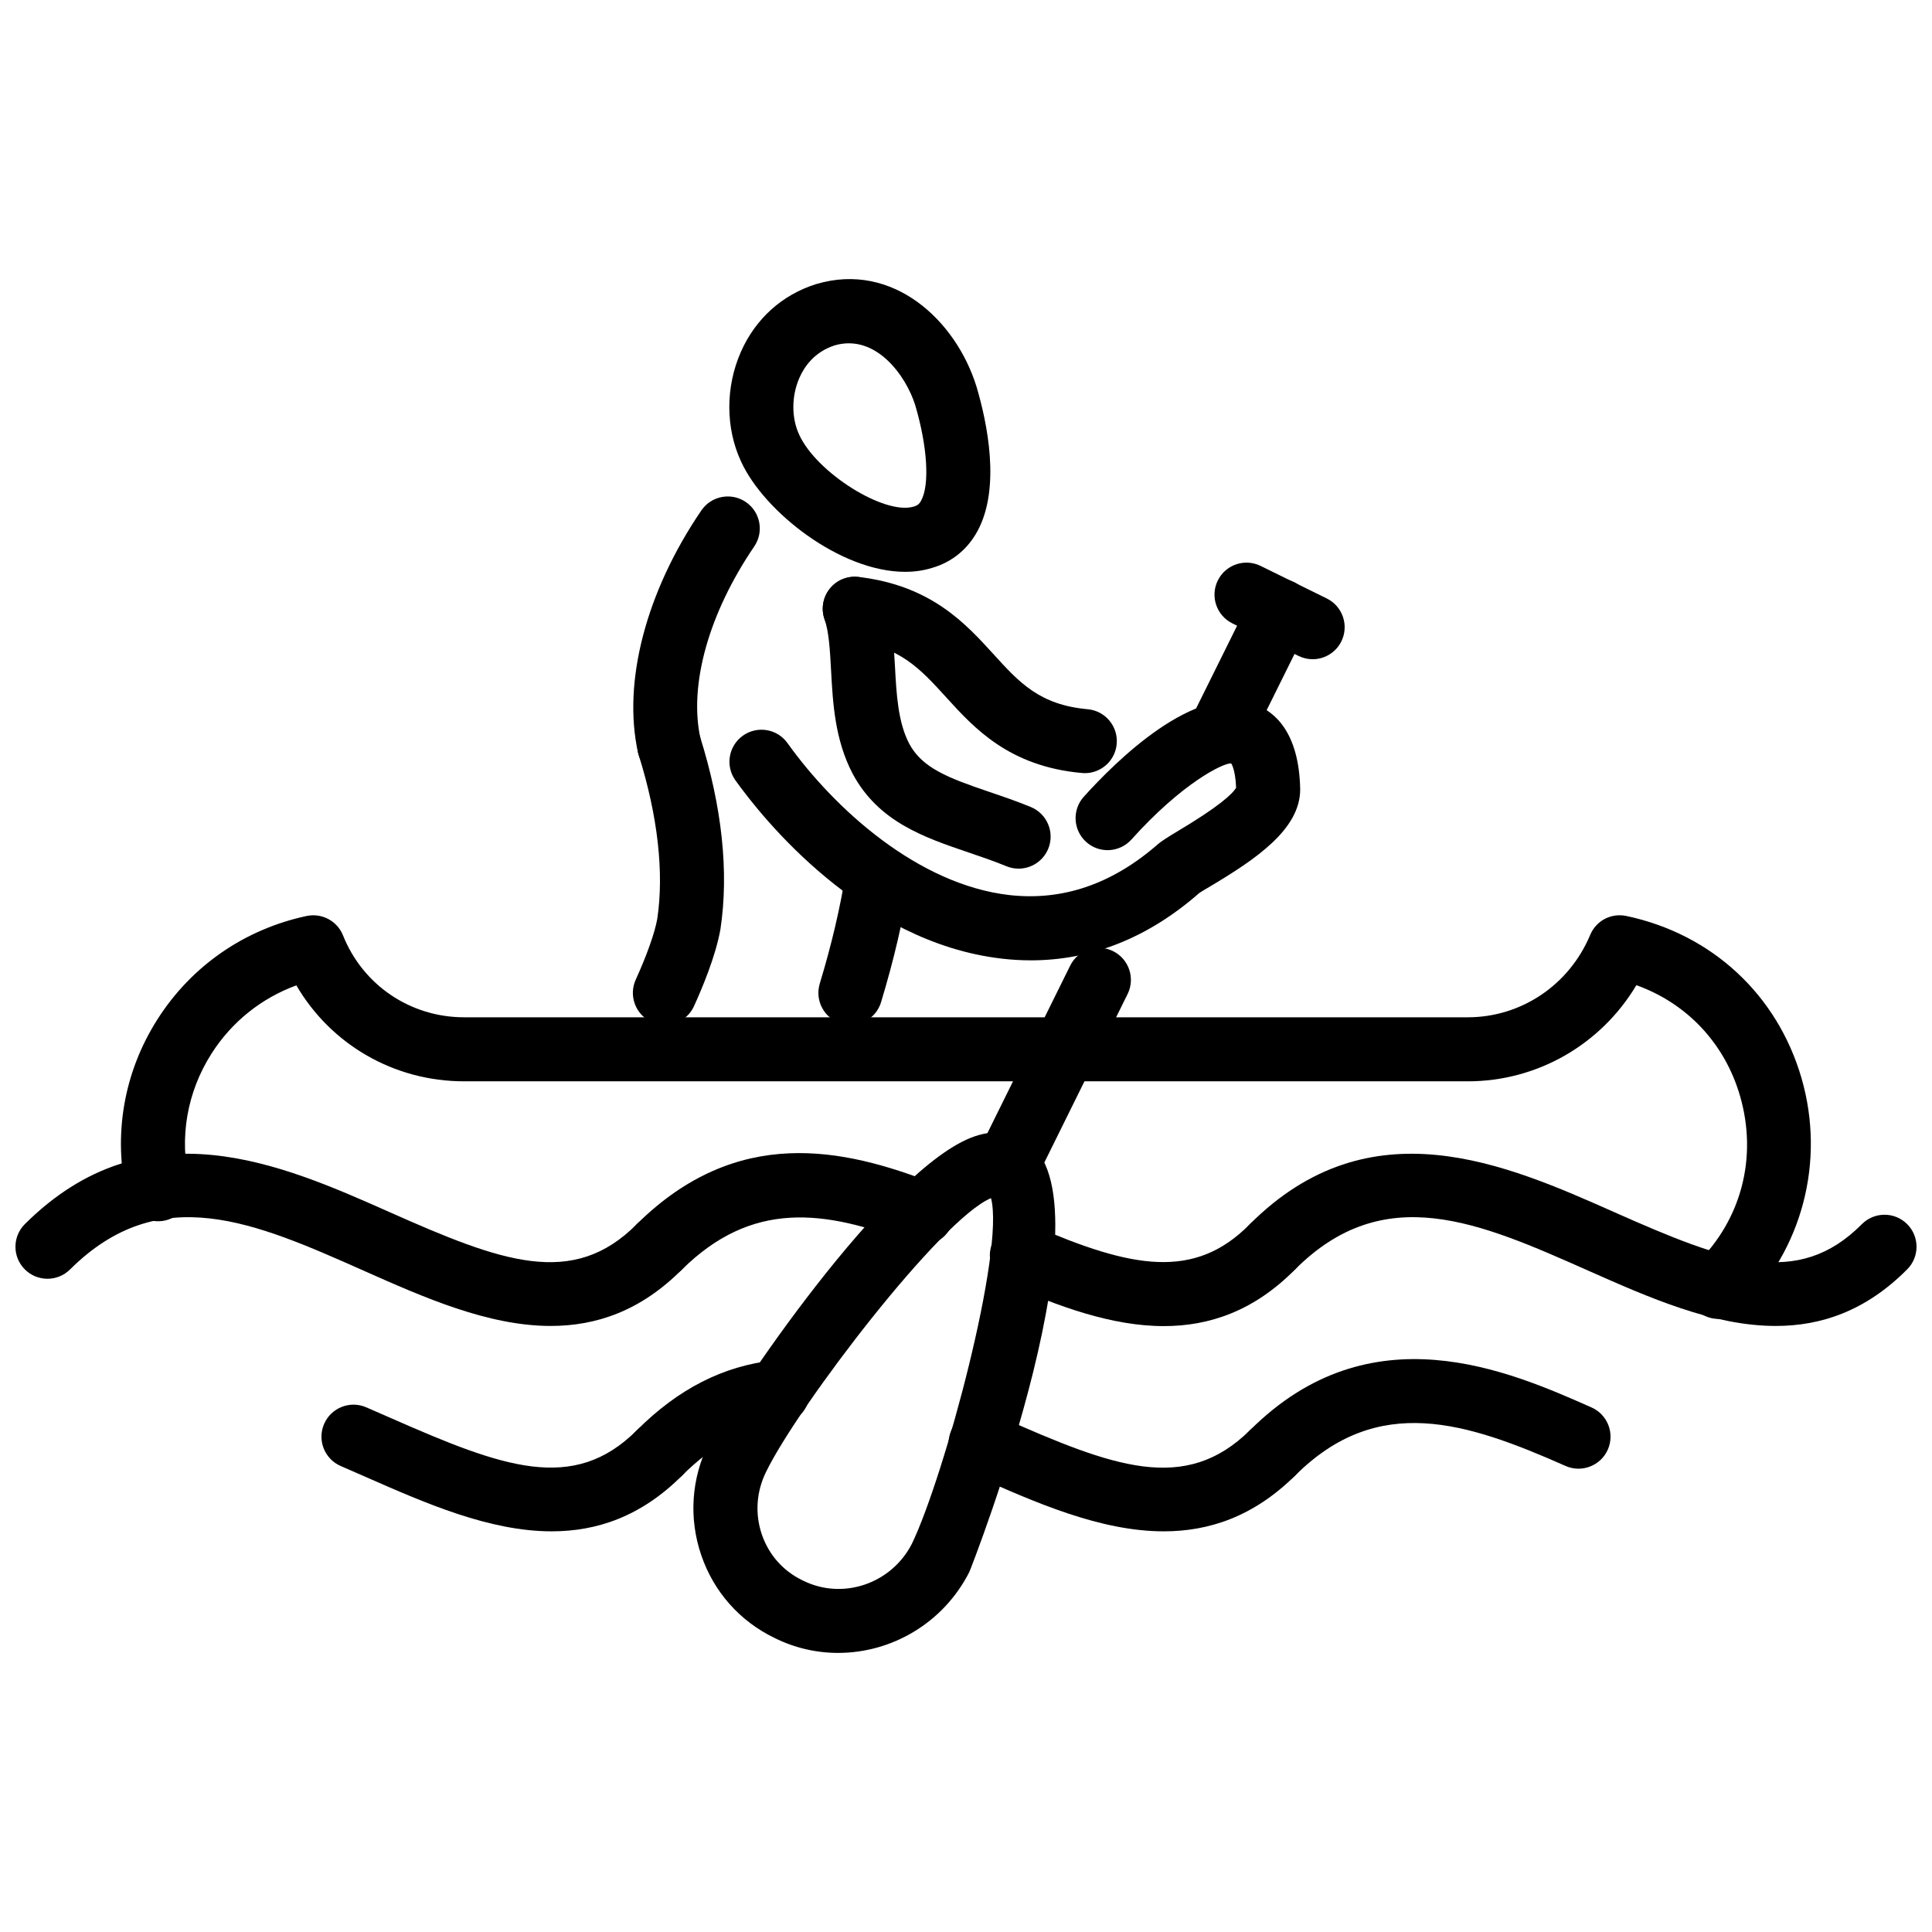 <?xml version="1.0" encoding="UTF-8"?>
<!-- Uploaded to: SVG Repo, www.svgrepo.com, Generator: SVG Repo Mixer Tools -->
<svg width="800px" height="800px" version="1.1" viewBox="144 144 512 512" xmlns="http://www.w3.org/2000/svg">
 <defs>
  <clipPath id="b">
   <path d="m148.09 449h179.91v47h-179.91z"/>
  </clipPath>
  <clipPath id="a">
   <path d="m472 449h179.9v47h-179.9z"/>
  </clipPath>
 </defs>
 <g clip-path="url(#b)">
  <path d="m289.96 495.39c-16.613 0-33.652-7.57-49.473-14.598-29.035-12.898-54.121-24.039-77.926-0.375-3.328 3.312-8.707 3.285-11.996-0.031-3.309-3.324-3.289-8.691 0.031-11.996 32.039-31.859 67.941-15.926 96.777-3.102 29.473 13.086 48.383 20.23 65.375 3.137 3.289-3.324 8.668-3.344 11.996-0.039 3.32 3.305 3.34 8.672 0.031 11.996-10.961 11.035-22.781 15.008-34.816 15.008z"/>
 </g>
 <path d="m452.42 495.43c-13.879 0-27.957-5.285-40.992-10.941-4.301-1.863-6.269-6.859-4.41-11.16 1.863-4.301 6.867-6.258 11.164-4.402 25.66 11.141 42.379 14.379 57.004-0.477 3.301-3.34 8.66-3.379 11.996-0.09 3.34 3.289 3.379 8.66 0.09 11.996-10.945 11.113-22.824 15.074-34.852 15.074zm-133.66-12.539c-2.188 0-4.379-0.844-6.031-2.527-3.301-3.332-3.258-8.703 0.07-11.996 26.539-26.199 54.645-20.145 78.641-10.773 4.367 1.703 6.527 6.621 4.824 10.988-1.703 4.367-6.656 6.512-10.988 4.816-23.004-8.969-42.082-11.199-60.551 7.047-1.652 1.625-3.812 2.445-5.965 2.445z"/>
 <g clip-path="url(#a)">
  <path d="m614.59 495.39c-16.652 0.004-33.73-7.578-49.594-14.613-29.035-12.887-54.121-24.023-77.777-0.375-3.309 3.309-8.68 3.309-11.988 0-3.32-3.312-3.32-8.684 0-11.996 31.871-31.879 67.801-15.941 96.648-3.137 29.531 13.113 48.512 20.27 65.523 3.156 3.301-3.324 8.68-3.344 11.996-0.039 3.32 3.305 3.34 8.672 0.031 11.996-10.965 11.035-22.793 15.008-34.84 15.008z"/>
 </g>
 <path d="m290.21 549.82c-16.496 0-33.434-7.445-49.156-14.355l-6.738-2.945c-4.301-1.852-6.289-6.844-4.43-11.145 1.852-4.312 6.894-6.285 11.145-4.43l6.856 2.992c29.254 12.859 48.066 19.914 64.867 3.106 3.328-3.309 8.688-3.309 11.996 0 3.32 3.312 3.32 8.684 0.012 11.996-10.863 10.867-22.594 14.781-34.551 14.781z"/>
 <path d="m452.41 549.82c-16.801 0-34.02-7.644-50-14.734l-1.973-0.871c-4.281-1.902-6.211-6.91-4.32-11.195 1.902-4.289 6.894-6.231 11.195-4.32l1.98 0.883c29.719 13.188 48.789 20.414 65.969 3.422 3.348-3.289 8.727-3.254 11.996 0.078 3.301 3.332 3.258 8.703-0.07 11.996-10.961 10.828-22.77 14.742-34.777 14.742zm-133.65-12.297c-2.168 0-4.34-0.832-6.004-2.488-3.309-3.312-3.309-8.688 0.012-11.996 11.016-11.012 22.926-17.074 36.426-18.539 4.586-0.426 8.848 2.867 9.344 7.519 0.504 4.66-2.852 8.848-7.519 9.352-9.629 1.047-17.969 5.383-26.262 13.668-1.656 1.652-3.824 2.484-5.996 2.484z"/>
 <path d="m481.23 537.53c-2.168 0-4.34-0.832-6.004-2.488-3.309-3.312-3.309-8.688 0.012-11.996 31.949-31.949 68.625-15.762 90.516-6.066 4.289 1.891 6.223 6.906 4.328 11.191-1.891 4.285-6.953 6.215-11.184 4.324-26.223-11.598-49.723-19.398-71.676 2.551-1.652 1.652-3.82 2.484-5.992 2.484z"/>
 <path d="m599.41 493.53c-2.211 0-4.418-0.863-6.082-2.574-3.269-3.363-3.191-8.734 0.168-11.996 11.988-11.629 16.336-28.258 11.641-44.48-4.031-13.965-14.086-24.594-27.48-29.395-9.363 15.684-26.184 25.477-44.668 25.477h-266c-18.586 0-35.316-9.77-44.449-25.426-9.281 3.394-17.129 9.664-22.488 18.086-6.5 10.203-8.59 22.289-5.883 34.043 1.059 4.566-1.793 9.117-6.359 10.168-4.547 1.047-9.113-1.793-10.164-6.363-3.734-16.219-0.863-32.895 8.094-46.957 8.996-14.121 23.031-23.84 39.516-27.367 4.07-0.844 8.113 1.316 9.648 5.148 5.269 13.188 17.863 21.699 32.086 21.699h265.99c14.156 0 26.887-8.562 32.434-21.824 1.566-3.75 5.488-5.863 9.578-5.027 22.668 4.785 40.031 20.867 46.441 43.023 6.359 22.023 0.188 45.535-16.117 61.371-1.648 1.598-3.781 2.394-5.91 2.394z"/>
 <path d="m320.19 415.61c-1.168 0-2.367-0.246-3.508-0.77-4.262-1.941-6.141-6.973-4.199-11.234 2.922-6.414 5.051-12.422 5.695-16.074 1.844-12.234 0.148-27.328-4.914-43.43-1.406-4.469 1.078-9.234 5.547-10.641 4.496-1.379 9.234 1.078 10.641 5.547 5.914 18.816 7.758 36.066 5.469 51.258-1.258 7.137-4.922 15.816-7.004 20.371-1.418 3.129-4.5 4.973-7.727 4.973z"/>
 <path d="m417.18 398.5c-2.535 0-5.094-0.148-7.676-0.449-37.23-4.305-63.453-37.254-70.605-47.246-2.734-3.812-1.852-9.109 1.961-11.84 3.824-2.719 9.113-1.844 11.828 1.961 12.633 17.645 34.691 37.488 58.758 40.27 14.188 1.609 27.371-2.926 39.469-13.527 0.664-0.59 2.496-1.793 5.031-3.305 11.094-6.609 14.672-9.945 15.633-11.609-0.199-5.043-1.309-6.445-1.316-6.461-2.231-0.062-13.059 5.305-26.43 20.195-3.141 3.481-8.512 3.769-11.977 0.641-3.488-3.129-3.773-8.496-0.645-11.98 8.383-9.32 29.543-30.379 45.383-24.488 5.301 1.973 11.68 7.481 11.969 22.523 0 10.629-11.82 18.547-23.926 25.758-1.289 0.762-2.309 1.352-2.852 1.742-13.445 11.789-28.484 17.816-44.605 17.816z"/>
 <path d="m413.94 374.2c-1.078 0-2.168-0.207-3.231-0.641-3.359-1.383-6.727-2.519-10.004-3.637-11.77-3.996-23.953-8.129-30.77-20.93-4.707-9.004-5.231-18.77-5.695-27.387-0.289-5.207-0.543-10.125-1.723-13.473-1.555-4.418 0.773-9.262 5.191-10.812 4.438-1.539 9.262 0.773 10.816 5.195 1.98 5.633 2.316 12.008 2.656 18.172 0.387 7.231 0.793 14.707 3.766 20.383 3.449 6.481 10.312 9.078 21.219 12.785 3.606 1.223 7.312 2.488 11.008 4.008 4.328 1.789 6.398 6.746 4.617 11.074-1.352 3.277-4.523 5.262-7.852 5.262z"/>
 <path d="m369.37 415.61c-0.812 0-1.633-0.117-2.457-0.367-4.488-1.355-7.023-6.094-5.668-10.574 3.18-10.477 5.438-20.168 6.934-29.637 0.734-4.621 5.051-7.801 9.699-7.059 4.637 0.734 7.797 5.078 7.062 9.703-1.613 10.238-4.051 20.676-7.449 31.906-1.105 3.664-4.473 6.027-8.121 6.027z"/>
 <path d="m383.86 295.54c-17.16 0-37.426-15.949-43.48-29.254-4.121-8.852-4.141-19.73-0.039-29.031 3.856-8.754 10.918-15.121 19.871-17.941 0.039-0.016 0.09-0.031 0.141-0.043 20.199-5.992 36.953 9.535 42.43 27.184 2.805 9.465 6.508 26.883 0.219 38.367-2.656 4.828-6.797 8.18-12.008 9.68-2.277 0.711-4.676 1.039-7.133 1.039zm-18.625-60.023c-5.379 1.719-8.062 5.613-9.371 8.586-2.129 4.828-2.16 10.613-0.07 15.098 4.578 10.074 22.648 21.387 30.336 19.055 0.902-0.266 1.438-0.586 1.98-1.582 2.297-4.195 1.676-14.359-1.566-25.297-2.414-7.766-10.441-18.988-21.309-15.859z"/>
 <path d="m321.34 350.04c-3.894 0-7.398-2.699-8.273-6.656-4.121-18.676 2.16-42.645 16.801-64.117 2.625-3.863 7.914-4.863 11.777-2.231 3.875 2.641 4.875 7.914 2.231 11.789-12.047 17.68-17.375 36.711-14.246 50.898 1.012 4.57-1.883 9.098-6.449 10.109-0.621 0.145-1.234 0.207-1.84 0.207z"/>
 <path d="m366.13 582.04c-5.707 0-11.473-1.277-16.883-3.973-9.195-4.438-16.09-12.215-19.398-21.902-3.367-9.844-2.656-20.406 2.019-29.758 5.269-10.758 47.016-73.355 70.504-81.289 5.606-1.887 9.727-0.816 12.195 0.422 26.48 12.738-13.215 114.09-13.691 115.07-6.918 13.586-20.641 21.426-34.746 21.426zm40.5-120.52c-13.273 5.488-51.008 54.98-59.547 72.406-2.656 5.309-3.062 11.234-1.18 16.742 1.844 5.375 5.656 9.684 10.758 12.129 0.039 0.02 0.078 0.039 0.117 0.059 10.539 5.273 23.48 0.867 28.898-9.773 8.617-17.914 24.668-77.652 20.953-91.562z"/>
 <path d="m410.77 461.61c-1.258 0-2.535-0.281-3.746-0.883-4.199-2.074-5.926-7.164-3.856-11.363l24.441-49.457c2.082-4.195 7.152-5.934 11.363-3.844 4.199 2.074 5.926 7.164 3.856 11.363l-24.441 49.457c-1.488 2.992-4.488 4.727-7.617 4.727zm56.934-115.88c-1.258 0-2.547-0.281-3.754-0.887-4.199-2.074-5.914-7.168-3.832-11.363l15.535-31.344c2.07-4.195 7.152-5.938 11.363-3.832 4.199 2.082 5.914 7.168 3.832 11.363l-15.535 31.344c-1.48 2.992-4.481 4.719-7.609 4.719z"/>
 <path d="m491.86 318.7c-1.258 0-2.527-0.281-3.734-0.871l-17.535-8.629c-4.199-2.07-5.934-7.156-3.863-11.359 2.07-4.207 7.144-5.93 11.352-3.867l17.535 8.629c4.199 2.07 5.934 7.156 3.863 11.359-1.477 3-4.488 4.738-7.617 4.738z"/>
 <path d="m431.5 348.89c-0.258 0-0.516-0.016-0.773-0.035-19.316-1.738-28.562-11.898-35.98-20.062-6.887-7.57-12.324-13.547-25.203-15.043-4.644-0.539-7.984-4.75-7.449-9.402 0.543-4.652 4.727-8.004 9.41-7.449 19.188 2.223 28.391 12.344 35.793 20.477 6.824 7.504 12.215 13.434 24.953 14.578 4.668 0.422 8.105 4.543 7.688 9.215-0.395 4.406-4.098 7.723-8.438 7.723z"/>
</svg>